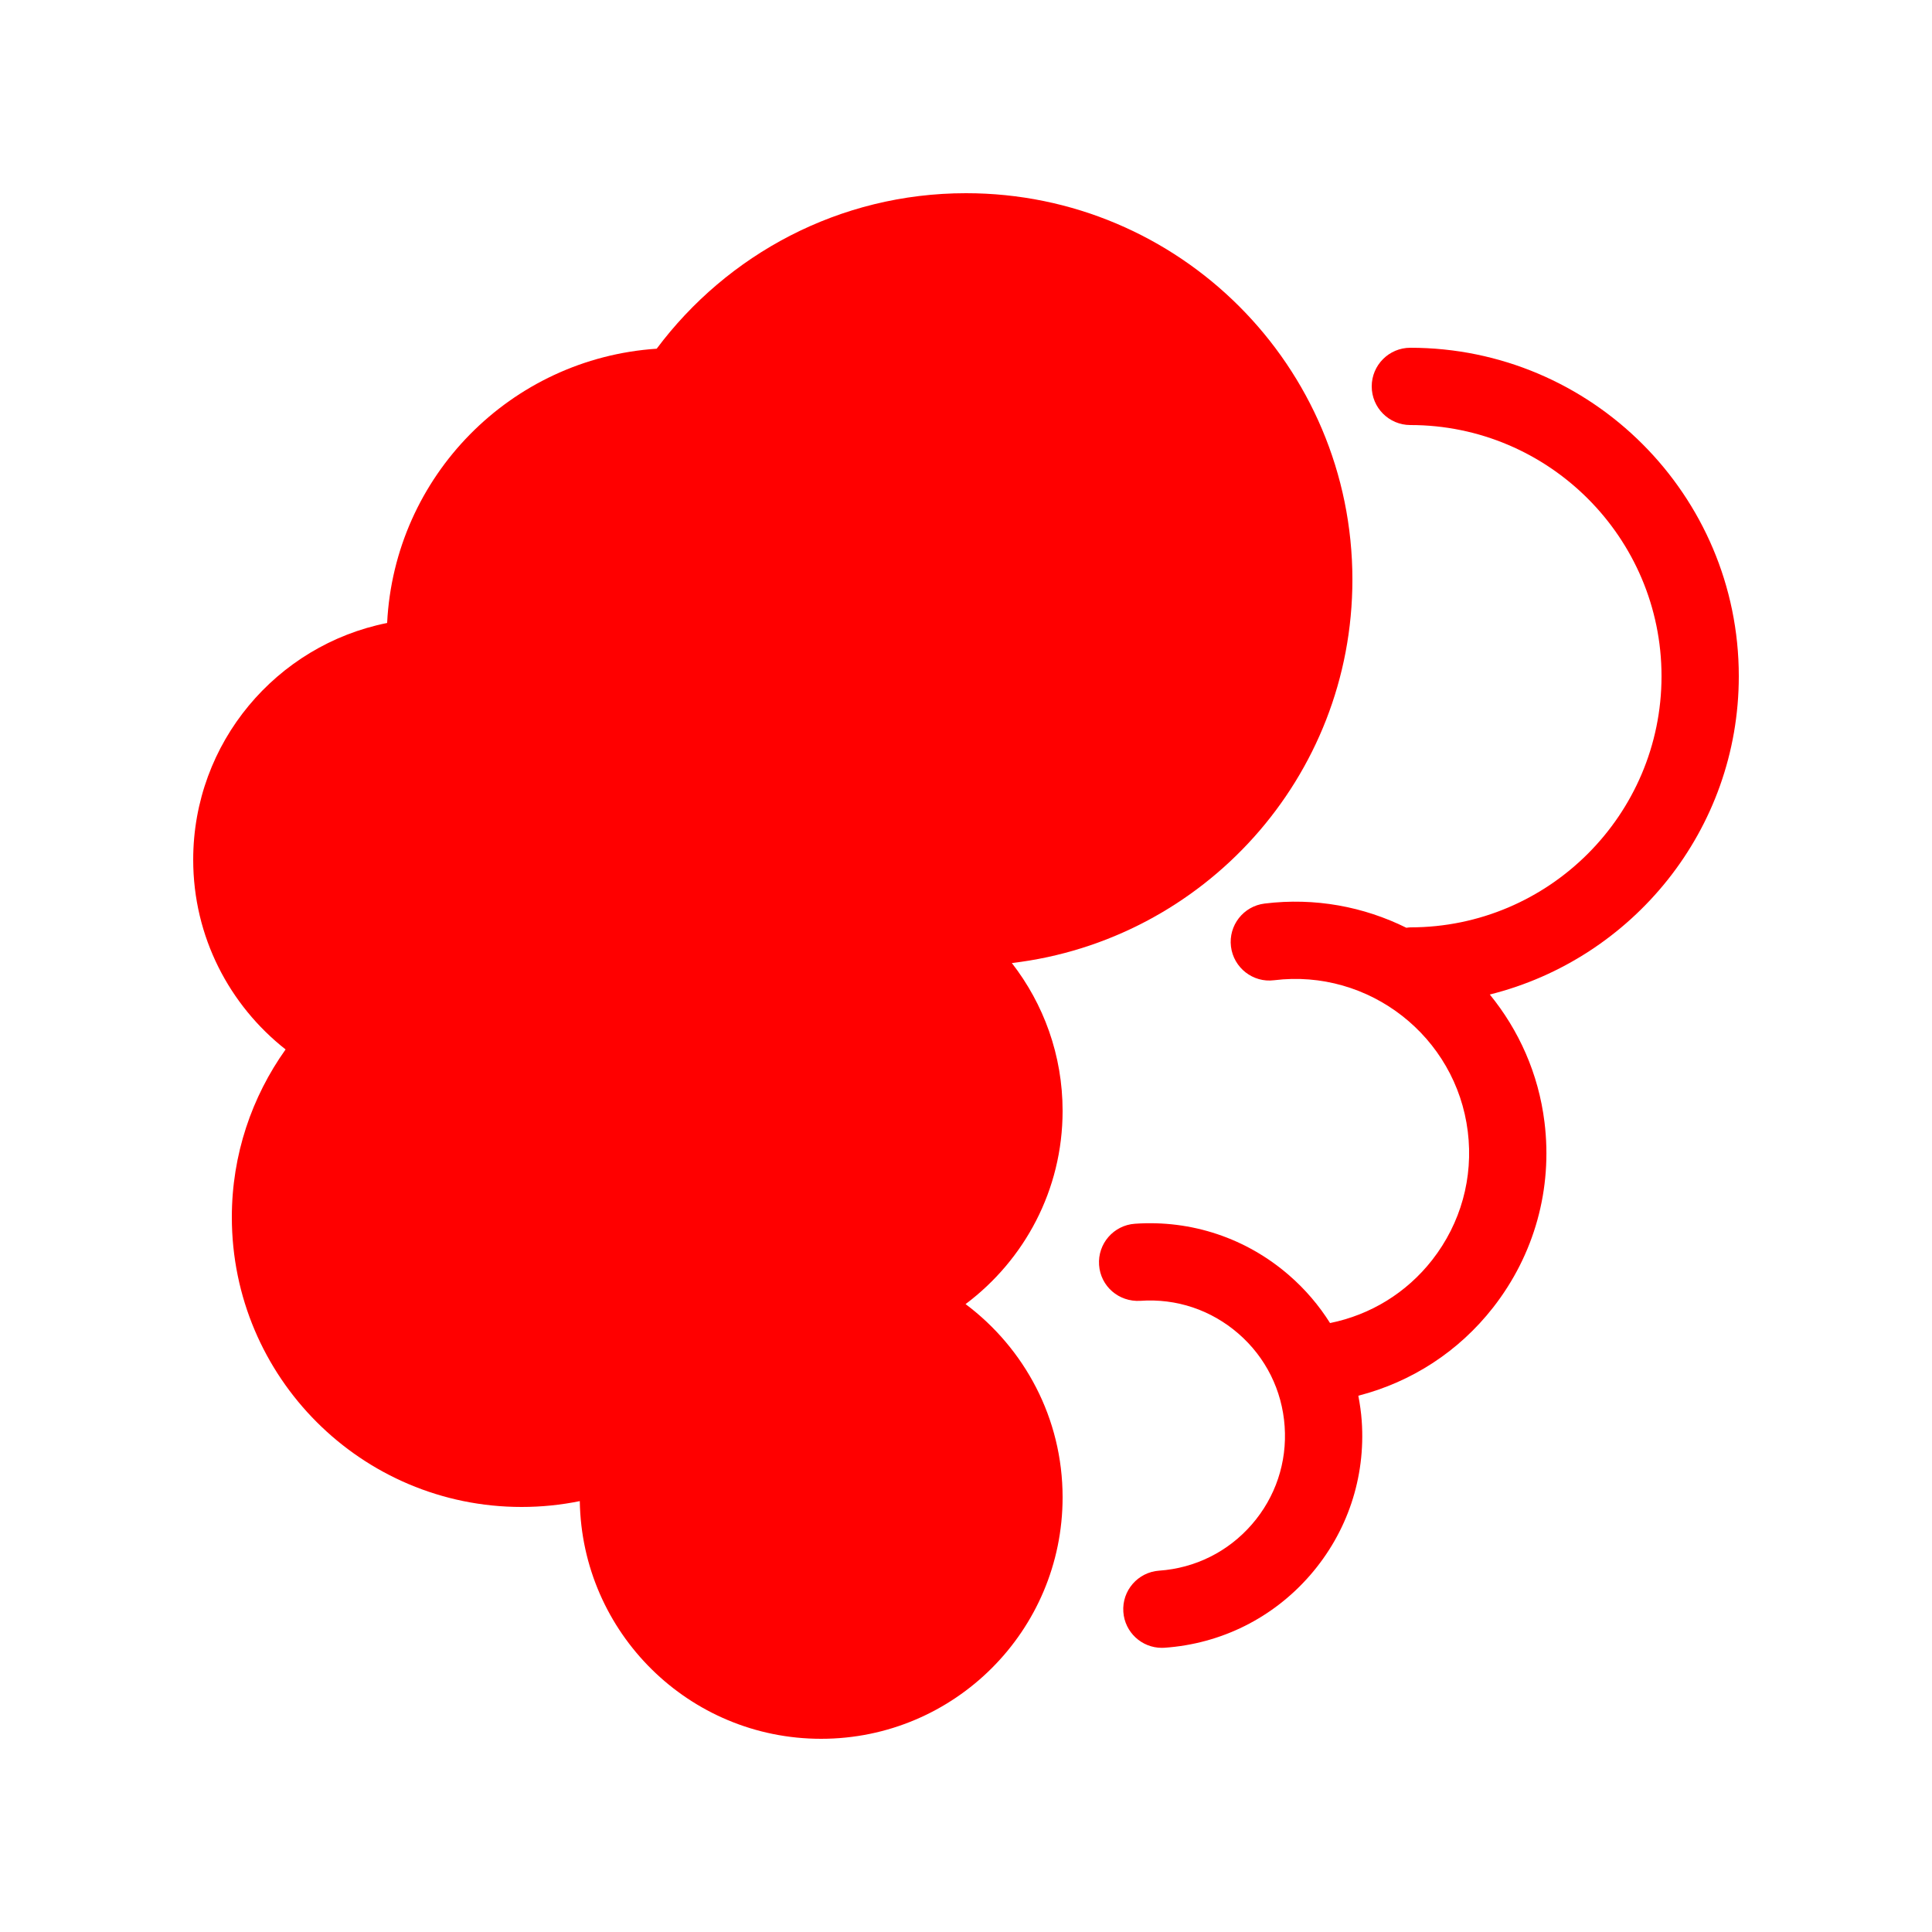 <?xml version="1.0" encoding="UTF-8"?>
<svg xmlns="http://www.w3.org/2000/svg" width="100" height="100" viewBox="0 0 100 100">
  <g fill="red" fill-rule="evenodd" transform="translate(10 10)">
    <path d="M80,25 C80,15.626 72.374,8 63,8 C61.896,8 61,8.896 61,10 C61,11.104 61.896,12 63,12 C70.168,12 76,17.832 76,25 C76,32.168 70.168,38 63,38 C62.929,38 62.861,38.014 62.792,38.021 C60.595,36.932 58.069,36.446 55.456,36.768 C54.36,36.902 53.58,37.9 53.715,38.996 C53.851,40.093 54.856,40.876 55.944,40.737 C60.86,40.13 65.368,43.647 65.973,48.573 C66.267,50.959 65.612,53.317 64.133,55.212 C62.801,56.917 60.94,58.056 58.843,58.481 C58.271,57.57 57.563,56.738 56.728,56.013 C54.51,54.084 51.667,53.136 48.743,53.341 C47.642,53.418 46.811,54.373 46.888,55.476 C46.964,56.577 47.906,57.396 49.022,57.331 C50.895,57.197 52.692,57.805 54.104,59.031 C55.515,60.258 56.363,61.961 56.493,63.826 C56.624,65.691 56.021,67.496 54.794,68.906 C53.567,70.317 51.864,71.166 49.999,71.297 C48.897,71.374 48.066,72.33 48.144,73.432 C48.217,74.486 49.096,75.292 50.137,75.292 C50.184,75.292 50.23,75.29 50.278,75.287 C53.209,75.082 55.885,73.748 57.813,71.531 C59.74,69.313 60.688,66.478 60.483,63.548 C60.452,63.105 60.388,62.671 60.307,62.242 C63.063,61.531 65.503,59.956 67.285,57.674 C69.423,54.937 70.367,51.532 69.943,48.085 C69.634,45.566 68.609,43.311 67.112,41.476 C74.502,39.63 80,32.954 80,25"></path>
    <path d="M45,47.5 C45,44.614 44.016,41.962 42.373,39.847 C52.298,38.671 60,30.241 60,20 C60,8.954 51.046,0 40,0 C33.441,0 27.638,3.172 23.99,8.049 C16.431,8.554 10.417,14.651 10.038,22.245 C4.313,23.389 0,28.439 0,34.5 C0,38.488 1.874,42.031 4.782,44.319 C3.037,46.771 2,49.762 2,53 C2,61.284 8.716,68 17,68 C18.031,68 19.038,67.896 20.01,67.697 C20.117,74.509 25.663,80 32.5,80 C39.404,80 45,74.403 45,67.5 C45,63.404 43.021,59.78 39.977,57.5 C43.021,55.22 45,51.596 45,47.5"></path>
  </g>
</svg>

